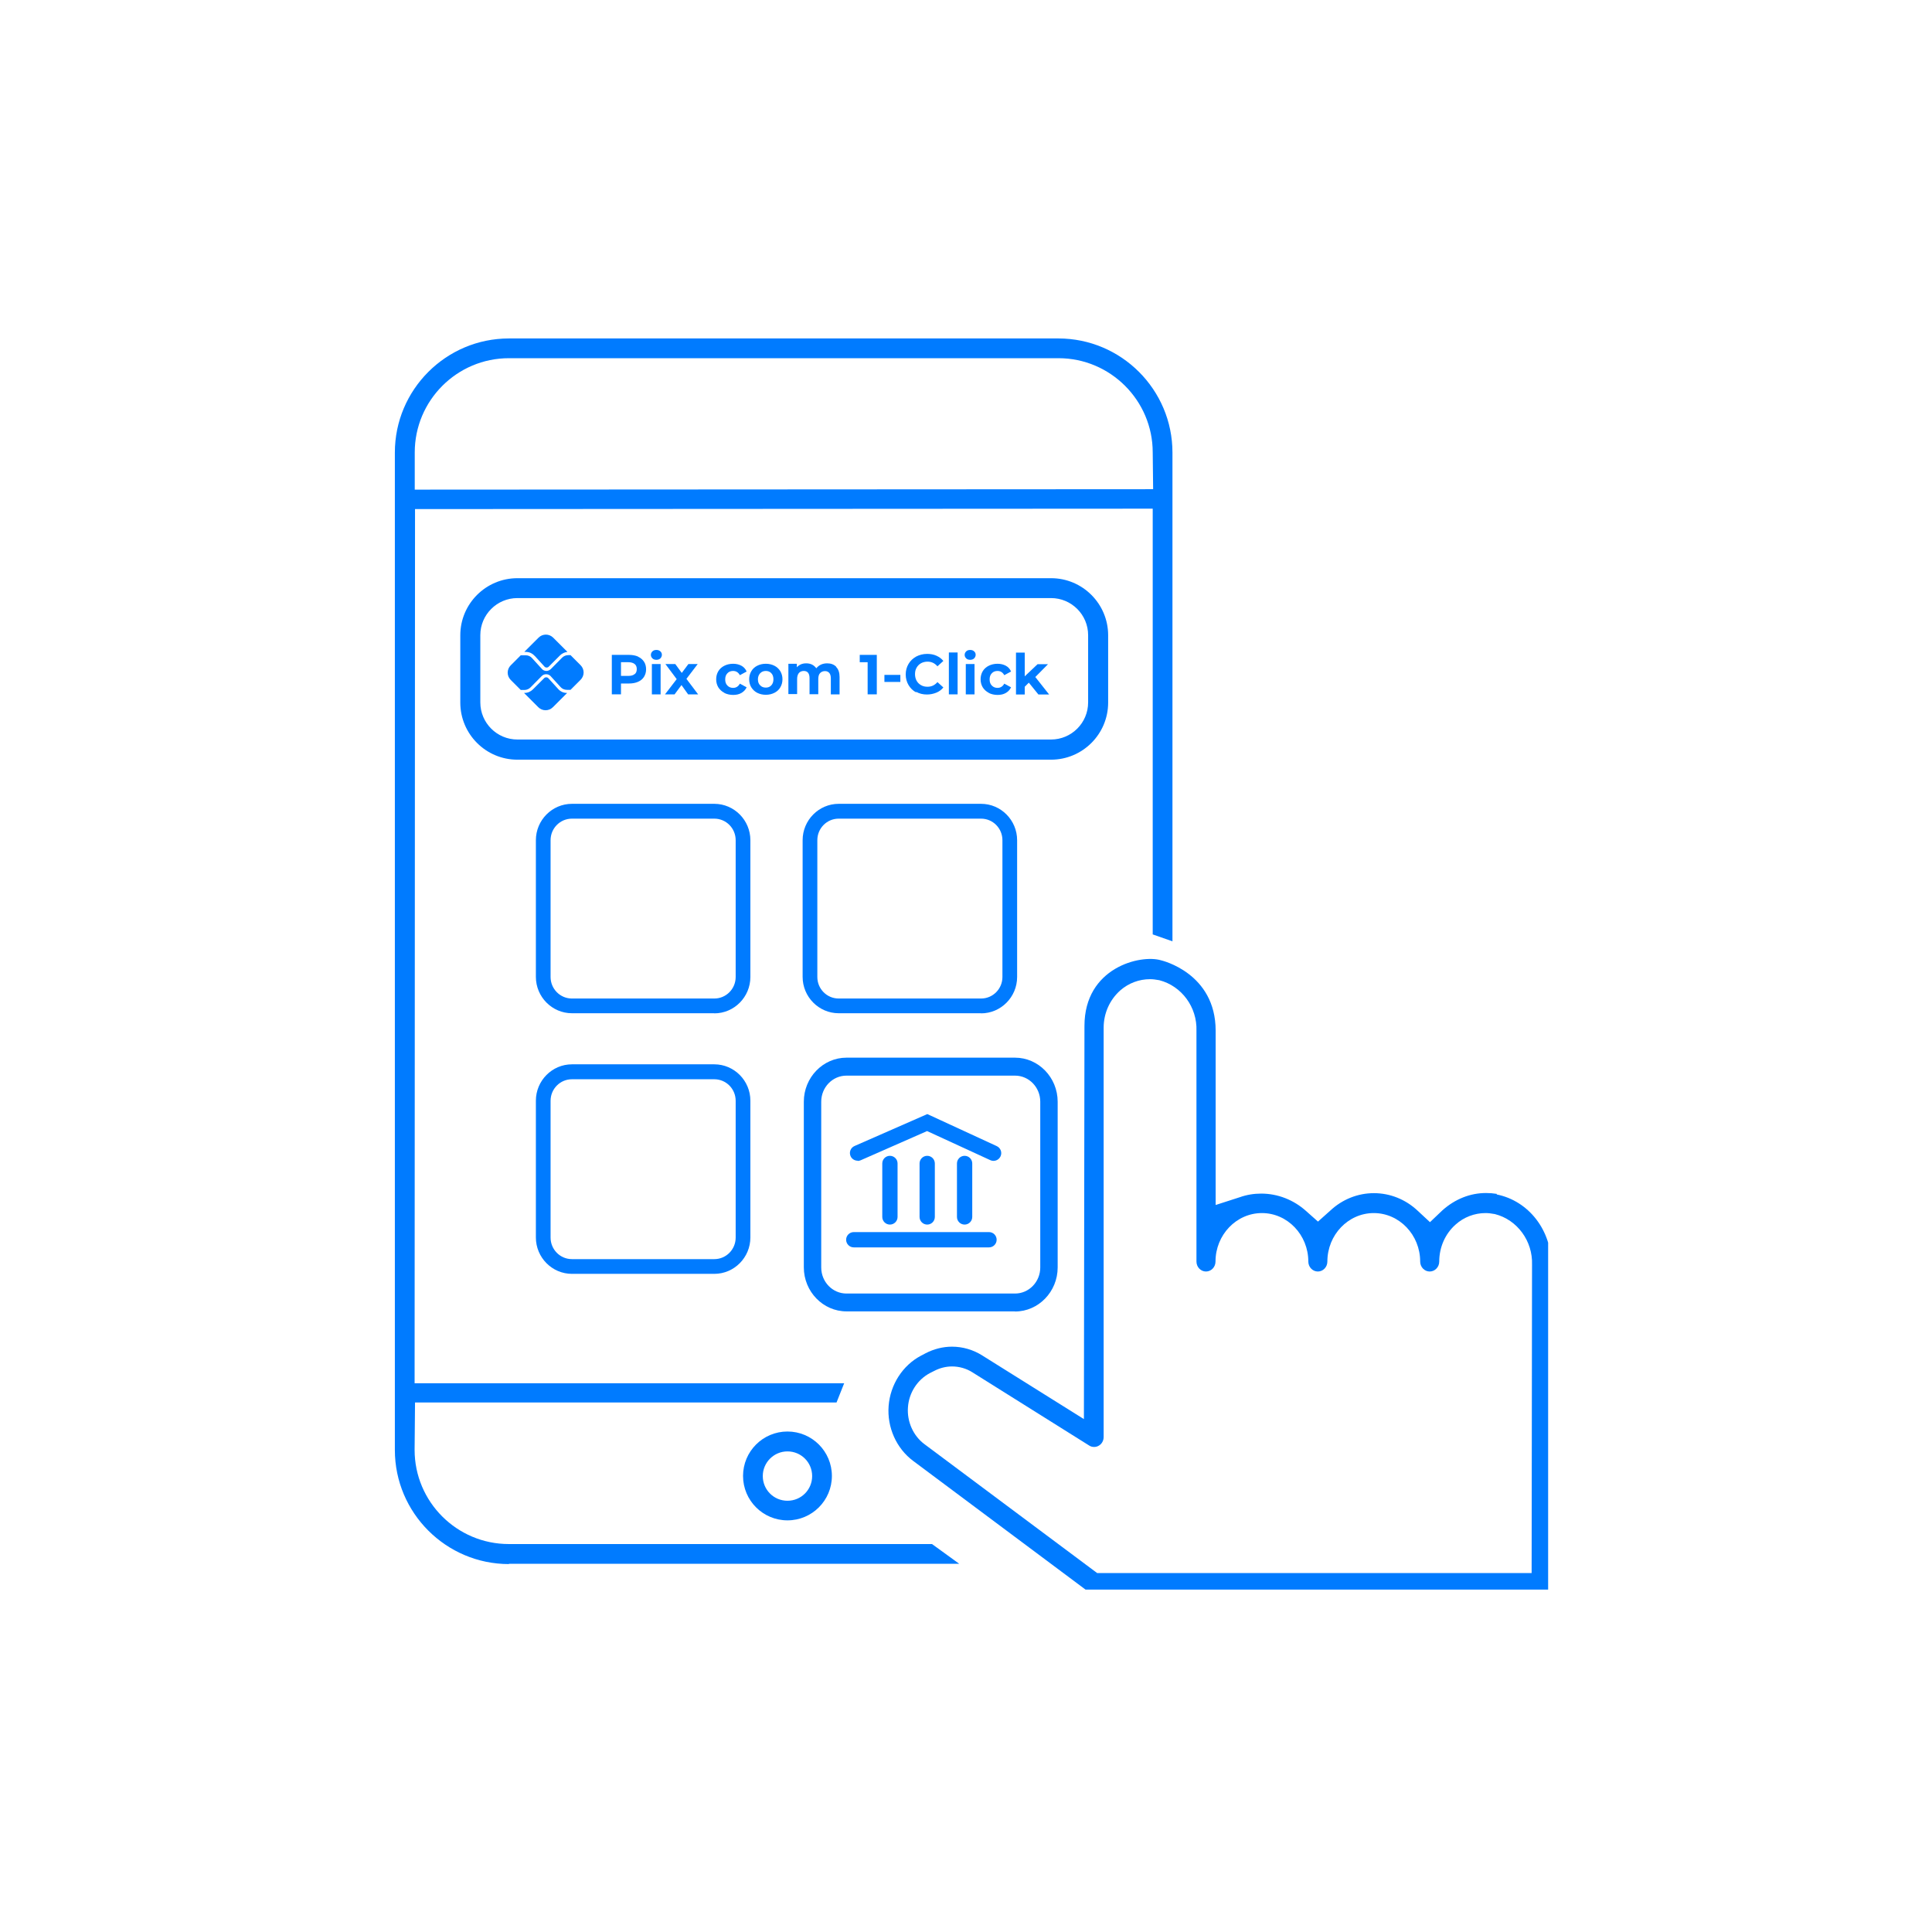 <?xml version="1.0" encoding="UTF-8"?> <svg xmlns="http://www.w3.org/2000/svg" width="137" height="137" viewBox="0 0 137 137" fill="none"><g clip-path="url(#clip0_260_41)"><path d="M55.84 107.81C54.1 107.81 52.69 106.4 52.69 104.66C52.69 102.92 54.1 101.51 55.84 101.51C57.58 101.51 58.99 102.92 58.99 104.66C58.99 106.4 57.58 107.81 55.84 107.81ZM55.84 102.92C54.88 102.92 54.09 103.7 54.09 104.67C54.09 105.64 54.87 106.42 55.84 106.42C56.81 106.42 57.59 105.64 57.59 104.67C57.59 103.7 56.81 102.92 55.84 102.92ZM36.09 110.91C31.63 110.91 28 107.28 28 102.82V32.09C28 27.63 31.63 24 36.09 24H75.05C79.51 24 83.14 27.63 83.14 32.09V66.75L81.74 66.26V36.07L29.43 36.1L29.4 98.09H59.86L59.32 99.45H29.43L29.4 102.81C29.4 106.5 32.4 109.49 36.08 109.49H66.09L68.02 110.89H36.09V110.91ZM36.09 25.4C32.4 25.4 29.41 28.4 29.41 32.08V34.72L81.77 34.69L81.74 32.08C81.74 28.4 78.74 25.4 75.06 25.4H36.09Z" fill="#007BFF"></path><path d="M36.69 53.87C34.45 53.87 32.64 52.05 32.64 49.82V45.05C32.64 42.81 34.46 41 36.69 41H74.53C76.77 41 78.58 42.82 78.58 45.05V49.82C78.58 52.06 76.76 53.87 74.53 53.87H36.69ZM36.69 42.41C35.24 42.41 34.06 43.59 34.06 45.04V49.81C34.06 51.26 35.24 52.44 36.69 52.44H74.53C75.98 52.44 77.16 51.26 77.16 49.81V45.04C77.16 43.59 75.98 42.41 74.53 42.41H36.69Z" fill="#007BFF"></path><path d="M39.588 48.867L38.878 48.087C38.798 48.007 38.668 48.007 38.588 48.087L37.788 48.887C37.628 49.047 37.418 49.137 37.188 49.137H37.158L38.168 50.147C38.458 50.437 38.918 50.437 39.208 50.147L40.218 49.137H40.198C39.958 49.137 39.738 49.037 39.578 48.857L39.588 48.867Z" fill="#007BFF"></path><path d="M37.908 46.498L38.618 47.278C38.698 47.358 38.828 47.358 38.908 47.278L39.708 46.477C39.848 46.337 40.038 46.248 40.238 46.227L39.228 45.218C38.938 44.928 38.478 44.928 38.188 45.218L37.178 46.227H37.288C37.528 46.227 37.748 46.328 37.908 46.508V46.498Z" fill="#007BFF"></path><path d="M41.167 48.207C41.458 47.917 41.458 47.457 41.167 47.167L40.458 46.457H40.288C40.127 46.457 39.968 46.527 39.858 46.637L39.057 47.447C38.968 47.527 38.858 47.577 38.748 47.577C38.638 47.577 38.517 47.537 38.438 47.447L37.727 46.667C37.617 46.537 37.447 46.467 37.278 46.467H36.928L36.218 47.177C35.928 47.467 35.928 47.927 36.218 48.217L36.928 48.927H37.188C37.347 48.927 37.508 48.857 37.617 48.747L38.417 47.937C38.587 47.767 38.867 47.767 39.038 47.937L39.748 48.717C39.858 48.847 40.028 48.917 40.197 48.917H40.458L41.167 48.207Z" fill="#007BFF"></path><path d="M45.245 46.568C45.425 46.648 45.565 46.767 45.665 46.917C45.765 47.068 45.815 47.248 45.815 47.458C45.815 47.667 45.765 47.837 45.665 47.998C45.565 48.157 45.425 48.267 45.245 48.347C45.065 48.428 44.845 48.468 44.595 48.468H44.035V49.237H43.385V46.438H44.595C44.845 46.438 45.055 46.477 45.245 46.557V46.568ZM45.005 47.807C45.105 47.727 45.155 47.608 45.155 47.447C45.155 47.288 45.105 47.167 45.005 47.087C44.905 47.008 44.755 46.958 44.565 46.958H44.035V47.928H44.565C44.755 47.928 44.905 47.888 45.005 47.797V47.807Z" fill="#007BFF"></path><path d="M46.265 46.688C46.195 46.618 46.155 46.538 46.155 46.438C46.155 46.338 46.195 46.258 46.265 46.188C46.335 46.118 46.435 46.088 46.545 46.088C46.655 46.088 46.755 46.118 46.825 46.188C46.895 46.248 46.935 46.328 46.935 46.428C46.935 46.528 46.895 46.618 46.825 46.688C46.755 46.758 46.655 46.788 46.545 46.788C46.435 46.788 46.335 46.758 46.265 46.688ZM46.225 47.088H46.845V49.238H46.225V47.088Z" fill="#007BFF"></path><path d="M48.795 49.238L48.325 48.578L47.835 49.238H47.155L47.985 48.158L47.185 47.088H47.885L48.345 47.718L48.815 47.088H49.475L48.675 48.138L49.505 49.238H48.795Z" fill="#007BFF"></path><path d="M51.365 49.128C51.185 49.038 51.035 48.898 50.935 48.738C50.835 48.568 50.785 48.378 50.785 48.168C50.785 47.958 50.835 47.768 50.935 47.598C51.035 47.428 51.185 47.298 51.365 47.208C51.545 47.118 51.755 47.068 51.985 47.068C52.215 47.068 52.405 47.118 52.575 47.208C52.745 47.298 52.865 47.438 52.945 47.618L52.465 47.878C52.355 47.678 52.195 47.578 51.985 47.578C51.825 47.578 51.685 47.628 51.585 47.738C51.475 47.848 51.425 47.988 51.425 48.178C51.425 48.368 51.475 48.508 51.585 48.618C51.695 48.728 51.825 48.778 51.985 48.778C52.195 48.778 52.355 48.678 52.465 48.478L52.945 48.738C52.865 48.908 52.745 49.038 52.575 49.138C52.405 49.238 52.205 49.278 51.985 49.278C51.765 49.278 51.545 49.228 51.365 49.138V49.128Z" fill="#007BFF"></path><path d="M53.695 49.128C53.515 49.038 53.375 48.898 53.275 48.738C53.175 48.578 53.125 48.378 53.125 48.168C53.125 47.958 53.175 47.768 53.275 47.598C53.375 47.428 53.515 47.298 53.695 47.208C53.875 47.118 54.075 47.068 54.305 47.068C54.535 47.068 54.735 47.118 54.915 47.208C55.095 47.298 55.235 47.438 55.335 47.598C55.435 47.768 55.485 47.958 55.485 48.168C55.485 48.378 55.435 48.568 55.335 48.738C55.235 48.908 55.095 49.038 54.915 49.128C54.735 49.218 54.535 49.268 54.305 49.268C54.075 49.268 53.875 49.218 53.695 49.128ZM54.695 48.598C54.795 48.488 54.845 48.348 54.845 48.168C54.845 47.988 54.795 47.838 54.695 47.738C54.595 47.628 54.465 47.578 54.305 47.578C54.145 47.578 54.015 47.628 53.905 47.738C53.805 47.848 53.745 47.988 53.745 48.168C53.745 48.348 53.795 48.498 53.905 48.598C54.005 48.708 54.145 48.758 54.305 48.758C54.465 48.758 54.595 48.708 54.695 48.598Z" fill="#007BFF"></path><path d="M59.295 47.298C59.455 47.458 59.535 47.698 59.535 48.008V49.238H58.915V48.098C58.915 47.928 58.875 47.798 58.805 47.718C58.735 47.638 58.635 47.588 58.505 47.588C58.355 47.588 58.245 47.638 58.155 47.728C58.065 47.818 58.025 47.968 58.025 48.148V49.228H57.405V48.088C57.405 47.748 57.265 47.578 56.995 47.578C56.855 47.578 56.735 47.628 56.655 47.718C56.575 47.808 56.525 47.958 56.525 48.138V49.218H55.905V47.068H56.505V47.318C56.585 47.228 56.685 47.158 56.795 47.108C56.915 47.058 57.035 47.038 57.175 47.038C57.325 47.038 57.465 47.068 57.585 47.128C57.705 47.188 57.805 47.278 57.885 47.388C57.975 47.278 58.085 47.188 58.215 47.128C58.345 47.068 58.495 47.038 58.655 47.038C58.925 47.038 59.135 47.118 59.295 47.278V47.298Z" fill="#007BFF"></path><path d="M62.175 46.438V49.237H61.525V46.958H60.965V46.438H62.175Z" fill="#007BFF"></path><path d="M62.715 47.857H63.845V48.357H62.715V47.857Z" fill="#007BFF"></path><path d="M64.965 49.098C64.735 48.978 64.555 48.798 64.425 48.578C64.295 48.358 64.225 48.108 64.225 47.828C64.225 47.548 64.295 47.298 64.425 47.078C64.555 46.858 64.735 46.688 64.965 46.558C65.195 46.438 65.455 46.368 65.745 46.368C65.985 46.368 66.205 46.408 66.405 46.498C66.605 46.588 66.765 46.708 66.895 46.868L66.475 47.248C66.285 47.028 66.055 46.918 65.775 46.918C65.605 46.918 65.445 46.958 65.315 47.028C65.175 47.108 65.075 47.208 64.995 47.348C64.915 47.488 64.885 47.638 64.885 47.808C64.885 47.978 64.925 48.138 64.995 48.268C65.075 48.408 65.175 48.508 65.315 48.588C65.455 48.668 65.605 48.698 65.775 48.698C66.055 48.698 66.285 48.588 66.475 48.368L66.895 48.748C66.765 48.908 66.595 49.038 66.395 49.118C66.195 49.198 65.975 49.248 65.735 49.248C65.445 49.248 65.195 49.188 64.965 49.058V49.098Z" fill="#007BFF"></path><path d="M67.285 46.268H67.905V49.238H67.285V46.268Z" fill="#007BFF"></path><path d="M68.515 46.688C68.445 46.618 68.405 46.538 68.405 46.438C68.405 46.338 68.445 46.258 68.515 46.188C68.585 46.118 68.685 46.088 68.795 46.088C68.905 46.088 69.005 46.118 69.075 46.188C69.145 46.248 69.185 46.328 69.185 46.428C69.185 46.528 69.145 46.618 69.075 46.688C69.005 46.758 68.905 46.788 68.795 46.788C68.685 46.788 68.585 46.758 68.515 46.688ZM68.485 47.088H69.105V49.238H68.485V47.088Z" fill="#007BFF"></path><path d="M70.115 49.128C69.935 49.038 69.785 48.898 69.685 48.738C69.585 48.568 69.535 48.378 69.535 48.168C69.535 47.958 69.585 47.768 69.685 47.598C69.785 47.428 69.935 47.298 70.115 47.208C70.295 47.118 70.505 47.068 70.735 47.068C70.965 47.068 71.155 47.118 71.325 47.208C71.495 47.298 71.615 47.438 71.695 47.618L71.215 47.878C71.105 47.678 70.945 47.578 70.735 47.578C70.575 47.578 70.435 47.628 70.335 47.738C70.225 47.848 70.175 47.988 70.175 48.178C70.175 48.368 70.225 48.508 70.335 48.618C70.445 48.728 70.575 48.778 70.735 48.778C70.945 48.778 71.105 48.678 71.215 48.478L71.695 48.738C71.615 48.908 71.495 49.038 71.325 49.138C71.155 49.238 70.955 49.278 70.735 49.278C70.515 49.278 70.295 49.228 70.115 49.138V49.128Z" fill="#007BFF"></path><path d="M72.965 48.398L72.665 48.698V49.248H72.045V46.278H72.665V47.958L73.575 47.098H74.315L73.415 48.008L74.395 49.248H73.635L72.955 48.408L72.965 48.398Z" fill="#007BFF"></path><path d="M106.141 84.659C105.887 84.618 105.632 84.598 105.377 84.598C104.261 84.598 103.194 85.017 102.293 85.816L101.401 86.665L100.52 85.846C99.668 85.048 98.571 84.608 97.425 84.608C96.28 84.608 95.183 85.048 94.331 85.846L93.459 86.624L92.607 85.867C91.726 85.079 90.6 84.639 89.434 84.639C88.915 84.639 88.406 84.721 87.917 84.895L86.203 85.447V73.088C86.203 68.985 82.364 68.105 82.325 68.095C80.876 67.665 76.9 68.606 76.9 72.75L76.861 100.63L69.653 96.118C69.007 95.709 68.262 95.494 67.508 95.494C66.862 95.494 66.216 95.658 65.628 95.965L65.315 96.129C64.012 96.814 63.131 98.175 63.013 99.699C62.896 101.214 63.562 102.707 64.757 103.597L77.174 112.867C77.291 112.949 77.419 113 77.566 113H109.324C109.696 113 110 112.683 110 112.294V89.693C110.029 87.258 108.403 85.15 106.131 84.7L106.141 84.659ZM108.629 111.547H77.801L65.559 102.411C64.757 101.817 64.306 100.804 64.384 99.791C64.453 98.768 65.05 97.837 65.941 97.367L66.245 97.213C66.637 97.008 67.077 96.896 67.508 96.896C68.017 96.896 68.527 97.039 68.958 97.315L77.233 102.503C77.34 102.574 77.458 102.605 77.585 102.605C77.703 102.605 77.82 102.574 77.918 102.513C78.133 102.39 78.261 102.155 78.261 101.899V72.873C78.261 71.85 78.692 70.898 79.436 70.233C80.033 69.711 80.778 69.435 81.551 69.435C81.747 69.435 81.933 69.456 82.207 69.507C83.794 69.916 84.9 71.42 84.842 73.098V89.458C84.842 89.847 85.145 90.164 85.517 90.164C85.889 90.164 86.193 89.847 86.193 89.458C86.193 87.565 87.672 86.02 89.484 86.02C91.295 86.02 92.774 87.565 92.774 89.458C92.774 89.847 93.078 90.164 93.45 90.164C93.822 90.164 94.125 89.847 94.125 89.458C94.125 87.565 95.604 86.02 97.416 86.02C99.227 86.02 100.706 87.565 100.706 89.458C100.706 89.847 101.01 90.164 101.382 90.164C101.754 90.164 102.058 89.847 102.058 89.458C102.058 88.445 102.479 87.493 103.213 86.839C103.801 86.307 104.565 86.02 105.338 86.02C105.534 86.02 105.73 86.041 106.004 86.092C107.591 86.491 108.697 88.005 108.638 89.683L108.609 111.557L108.629 111.547Z" fill="#007BFF"></path><path d="M50.653 90.33H40.556C39.149 90.33 38 89.171 38 87.751V78.051C38 76.631 39.149 75.472 40.556 75.472H50.653C52.061 75.472 53.21 76.631 53.21 78.051V87.751C53.21 89.171 52.061 90.33 50.653 90.33ZM40.556 76.531C39.72 76.531 39.042 77.214 39.042 78.059V87.759C39.042 88.603 39.72 89.286 40.556 89.286H50.653C51.49 89.286 52.167 88.603 52.167 87.759V78.059C52.167 77.214 51.49 76.531 50.653 76.531H40.556ZM50.653 71.85H40.556C39.149 71.85 38 70.691 38 69.271V59.579C38 58.159 39.149 57 40.556 57H50.653C52.061 57 53.21 58.159 53.21 59.579V69.279C53.21 70.699 52.061 71.858 50.653 71.858V71.85ZM40.556 58.051C39.72 58.051 39.042 58.734 39.042 59.579V69.279C39.042 70.123 39.72 70.806 40.556 70.806H50.653C51.49 70.806 52.167 70.123 52.167 69.279V59.579C52.167 58.734 51.49 58.051 50.653 58.051H40.556ZM69.569 71.85H59.472C58.064 71.85 56.915 70.691 56.915 69.271V59.579C56.915 58.159 58.064 57 59.472 57H69.569C70.976 57 72.125 58.159 72.125 59.579V69.279C72.125 70.699 70.976 71.858 69.569 71.858V71.85ZM59.472 58.051C58.635 58.051 57.958 58.734 57.958 59.579V69.279C57.958 70.123 58.635 70.806 59.472 70.806H69.569C70.405 70.806 71.083 70.123 71.083 69.279V59.579C71.083 58.734 70.405 58.051 69.569 58.051H59.472Z" fill="#007BFF"></path><path d="M71.975 92.991H60.026C58.36 92.991 57 91.587 57 89.867V78.124C57 76.404 58.36 75 60.026 75H71.975C73.64 75 75 76.404 75 78.124V89.876C75 91.596 73.64 93 71.975 93V92.991ZM60.026 76.274C59.035 76.274 58.234 77.101 58.234 78.124V89.876C58.234 90.899 59.035 91.726 60.026 91.726H71.975C72.965 91.726 73.766 90.899 73.766 89.876V78.124C73.766 77.101 72.965 76.274 71.975 76.274H60.026Z" fill="#007BFF"></path><path d="M63.105 86.836C62.806 86.836 62.563 86.593 62.563 86.294V82.502C62.563 82.203 62.806 81.96 63.105 81.96C63.404 81.96 63.647 82.203 63.647 82.502V86.294C63.647 86.593 63.404 86.836 63.105 86.836Z" fill="#007BFF"></path><path d="M65.749 86.836C65.45 86.836 65.207 86.593 65.207 86.294V82.502C65.207 82.203 65.45 81.96 65.749 81.96C66.048 81.96 66.29 82.203 66.29 82.502V86.294C66.29 86.593 66.048 86.836 65.749 86.836Z" fill="#007BFF"></path><path d="M68.401 86.836C68.102 86.836 67.859 86.593 67.859 86.294V82.502C67.859 82.203 68.102 81.96 68.401 81.96C68.7 81.96 68.943 82.203 68.943 82.502V86.294C68.943 86.593 68.7 86.836 68.401 86.836Z" fill="#007BFF"></path><path d="M70.132 88.453H60.542C60.243 88.453 60 88.21 60 87.911C60 87.612 60.243 87.369 60.542 87.369H70.132C70.431 87.369 70.673 87.612 70.673 87.911C70.673 88.21 70.431 88.453 70.132 88.453Z" fill="#007BFF"></path><path d="M60.817 82.307C60.606 82.307 60.404 82.186 60.315 81.984C60.194 81.709 60.315 81.385 60.598 81.264L65.757 79L70.681 81.272C70.956 81.401 71.078 81.725 70.948 82C70.819 82.275 70.495 82.396 70.221 82.267L65.741 80.205L61.035 82.275C60.962 82.307 60.889 82.323 60.817 82.323V82.307Z" fill="#007BFF"></path></g><defs><clipPath id="clip0_260_41"><rect width="81.78" height="88.72" fill="white" transform="translate(28 24)"></rect></clipPath></defs></svg> 